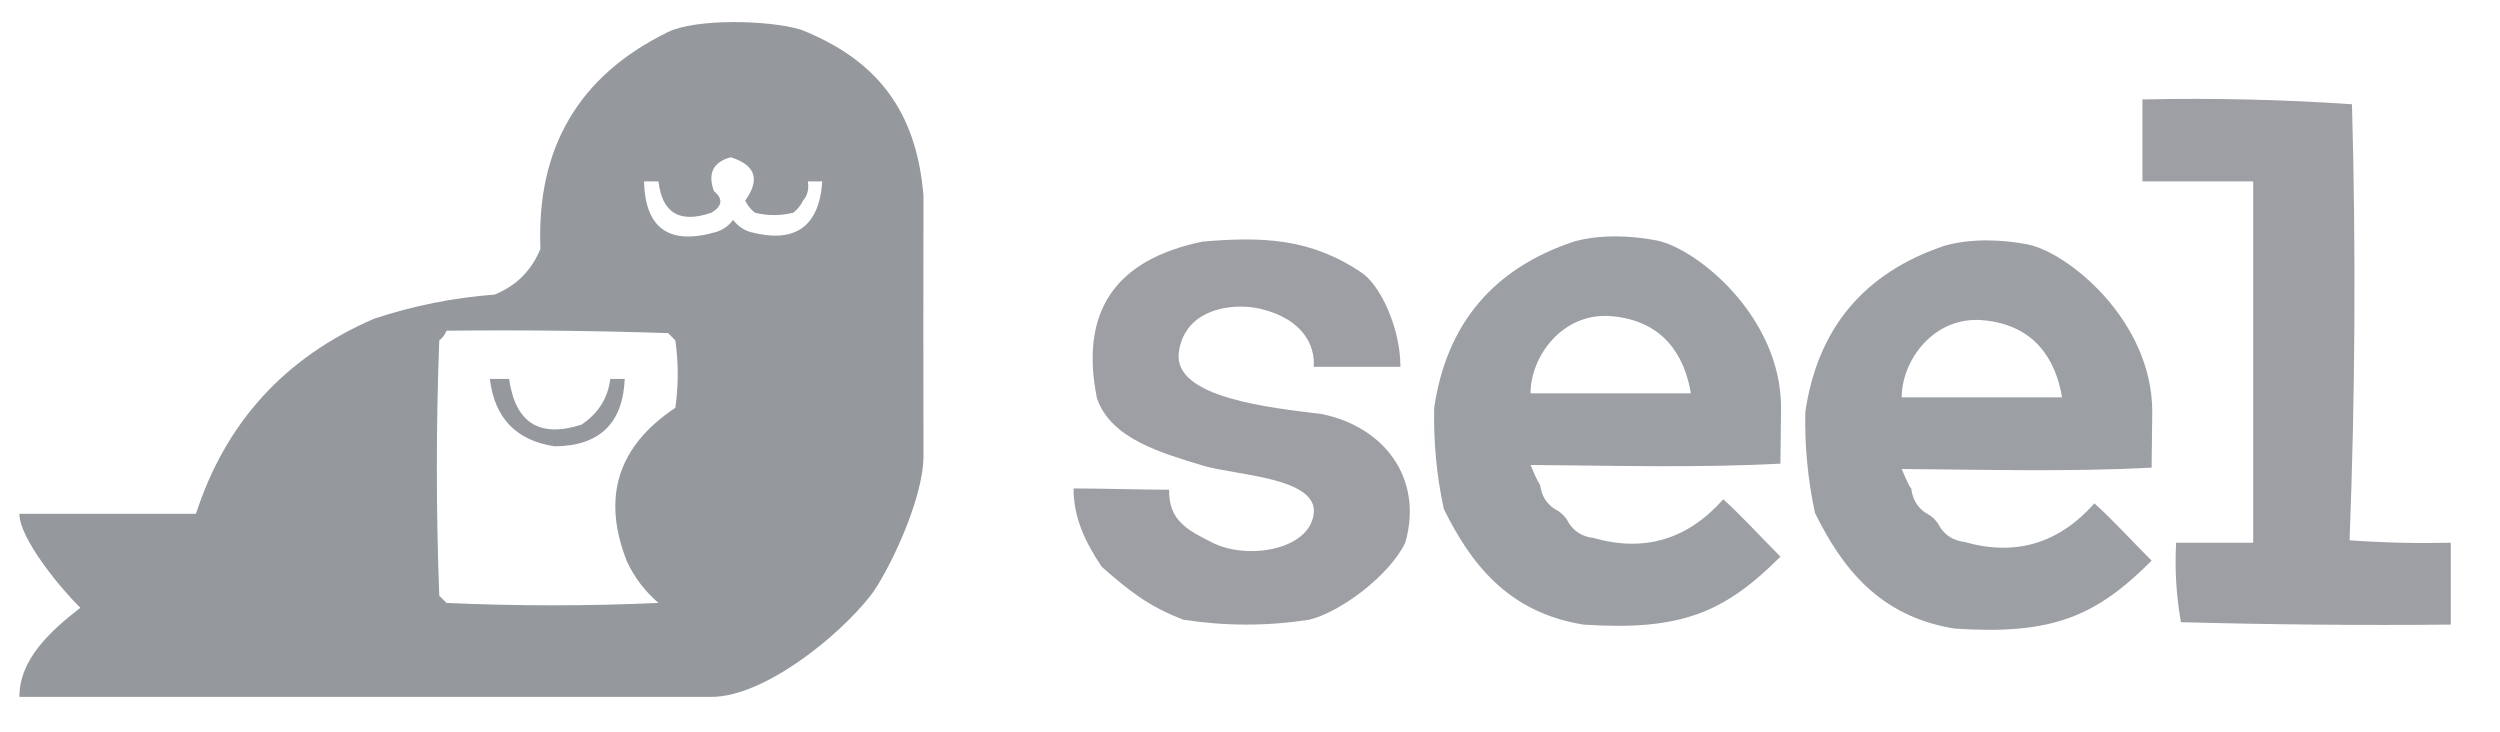 <svg width="82" height="24" viewBox="0 0 82 24" fill="none" xmlns="http://www.w3.org/2000/svg">
<g opacity="0.9">
<path opacity="0.918" fill-rule="evenodd" clip-rule="evenodd" d="M80.385 17.801C80.385 18.696 80.385 19.592 80.385 20.487C77.434 20.514 74.485 20.487 71.535 20.408C71.382 19.554 71.329 18.685 71.377 17.801C72.22 17.801 73.063 17.801 73.906 17.801C73.906 13.85 73.906 9.899 73.906 5.949C72.694 5.949 71.483 5.949 70.271 5.949C70.271 5.053 70.271 4.158 70.271 3.262C72.575 3.211 74.866 3.264 77.145 3.42C77.276 8.199 77.25 12.966 77.066 17.722C78.171 17.801 79.277 17.827 80.385 17.801Z" fill="#898D92"/>
<path opacity="0.918" d="M43.09 12.032H45.934C45.934 10.733 45.264 9.353 44.67 8.95C42.992 7.812 41.422 7.759 39.455 7.923C36.57 8.512 35.411 10.224 35.979 13.059C36.432 14.394 38.087 14.852 39.455 15.272C40.5 15.592 43.239 15.649 43.09 16.852C42.941 18.055 40.891 18.37 39.771 17.8L39.751 17.79C38.968 17.398 38.322 17.076 38.349 16.062C37.348 16.062 36.213 16.021 35.212 16.021C35.212 16.994 35.604 17.796 36.137 18.59C37.013 19.359 37.653 19.885 38.823 20.329C40.193 20.539 41.562 20.539 42.932 20.329C43.958 20.089 45.585 18.868 46.093 17.8C46.7 15.672 45.381 13.987 43.347 13.58C41.72 13.377 38.466 13.059 38.665 11.558C38.855 10.123 40.42 9.919 41.314 10.123C42.737 10.447 43.144 11.343 43.09 12.032Z" fill="#898D92"/>
<path opacity="0.922" fill-rule="evenodd" clip-rule="evenodd" d="M54.331 7.885C55.639 8.138 58.419 10.373 58.419 13.375C58.419 13.902 58.398 14.681 58.398 15.207C55.699 15.351 52.977 15.272 50.201 15.251C50.294 15.457 50.399 15.741 50.517 15.904C50.557 16.247 50.715 16.511 50.992 16.694C50.992 17.01 51.15 17.168 51.466 17.168C51.649 17.445 51.912 17.603 52.256 17.642C53.926 18.122 55.349 17.7 56.523 16.378C57.129 16.924 57.629 17.484 58.398 18.258C56.568 20.089 55.144 20.699 51.94 20.487C49.449 20.089 48.229 18.462 47.357 16.694C47.121 15.602 47.016 14.496 47.041 13.375C47.446 10.625 48.974 8.808 51.624 7.923C52.5 7.682 53.492 7.723 54.331 7.885ZM55.461 12.901C54.611 12.901 51.147 12.901 50.201 12.901C50.201 11.706 51.242 10.216 52.888 10.373C54.534 10.529 55.247 11.625 55.461 12.901ZM50.992 16.694C51.202 16.799 51.36 16.957 51.466 17.168C51.15 17.168 50.992 17.01 50.992 16.694Z" fill="#898D92"/>
<path opacity="0.922" fill-rule="evenodd" clip-rule="evenodd" d="M66.505 8.017C67.814 8.27 70.594 10.505 70.594 13.507C70.594 14.034 70.573 14.812 70.573 15.339C67.874 15.482 65.152 15.404 62.376 15.383C62.469 15.588 62.574 15.873 62.692 16.036C62.732 16.379 62.89 16.642 63.166 16.826C63.166 17.142 63.324 17.3 63.64 17.3C63.824 17.576 64.087 17.734 64.43 17.774C66.101 18.253 67.523 17.832 68.697 16.51C69.304 17.056 69.803 17.616 70.573 18.39C68.743 20.221 67.319 20.831 64.115 20.618C61.624 20.221 60.404 18.593 59.532 16.826C59.296 15.734 59.19 14.628 59.215 13.507C59.621 10.757 61.149 8.939 63.798 8.055C64.675 7.814 65.667 7.855 66.505 8.017ZM67.635 13.033C66.785 13.033 63.321 13.033 62.376 13.033C62.376 11.838 63.416 10.348 65.063 10.505C66.709 10.661 67.422 11.757 67.635 13.033ZM63.166 16.826C63.377 16.931 63.535 17.089 63.64 17.3C63.324 17.3 63.166 17.142 63.166 16.826Z" fill="#898D92"/>
<path opacity="0.012" fill-rule="evenodd" clip-rule="evenodd" d="M43.88 13.375C44.09 13.48 44.09 13.48 43.88 13.375V13.375Z" fill="#898D92"/>
<path opacity="0.01" fill-rule="evenodd" clip-rule="evenodd" d="M46.883 13.375C46.909 13.957 46.883 14.536 46.804 15.113C46.676 14.504 46.702 13.924 46.883 13.375Z" fill="#898D92"/>
<path opacity="0.01" fill-rule="evenodd" clip-rule="evenodd" d="M59.051 13.375C59.231 13.924 59.258 14.504 59.13 15.113C59.051 14.536 59.025 13.957 59.051 13.375Z" fill="#898D92"/>
<path opacity="0.01" fill-rule="evenodd" clip-rule="evenodd" d="M7.691 13.533C7.902 13.639 7.902 13.639 7.691 13.533V13.533Z" fill="#645AFF"/>
<path fill-rule="evenodd" clip-rule="evenodd" d="M30.29 6.422C30.06 3.598 28.726 1.943 26.263 0.97C25.146 0.643 22.805 0.615 21.914 1.049C18.985 2.479 17.589 4.85 17.726 8.161C17.437 8.872 16.936 9.372 16.225 9.662C14.875 9.764 13.558 10.027 12.274 10.452C9.351 11.715 7.402 13.849 6.427 16.852L0.636 16.852C0.636 17.677 2.026 19.344 2.635 19.934C1.653 20.699 0.636 21.62 0.636 22.858H23.336C25.043 22.858 27.483 20.903 28.551 19.539C29.076 18.869 30.29 16.428 30.29 14.956C30.284 12.145 30.284 9.3 30.29 6.422ZM26.497 5.949C26.539 6.201 26.486 6.412 26.339 6.581C26.267 6.732 26.162 6.864 26.023 6.976C25.601 7.081 25.18 7.081 24.759 6.976C24.623 6.867 24.518 6.735 24.442 6.581C24.941 5.887 24.783 5.413 23.968 5.158C23.392 5.314 23.208 5.683 23.415 6.265C23.724 6.523 23.697 6.76 23.336 6.976C22.297 7.335 21.718 6.993 21.598 5.949H21.124C21.163 7.5 21.953 8.053 23.494 7.608C23.721 7.534 23.905 7.403 24.047 7.213C24.19 7.403 24.374 7.534 24.601 7.608C26.078 7.997 26.868 7.444 26.971 5.949H26.497ZM14.645 10.847C17.068 10.821 19.491 10.847 21.914 10.926L22.151 11.164C22.256 11.901 22.256 12.638 22.151 13.376C20.255 14.638 19.729 16.324 20.571 18.433C20.817 18.952 21.16 19.399 21.598 19.776C19.28 19.881 16.962 19.881 14.645 19.776L14.408 19.539C14.302 16.747 14.302 13.955 14.408 11.164C14.521 11.078 14.6 10.972 14.645 10.847ZM16.699 12.428H16.067C16.223 13.716 16.934 14.453 18.2 14.64C19.665 14.624 20.429 13.886 20.492 12.428H20.018C19.936 13.065 19.619 13.566 19.07 13.929C17.693 14.371 16.902 13.87 16.699 12.428Z" fill="#898D92"/>
</g>
</svg>

